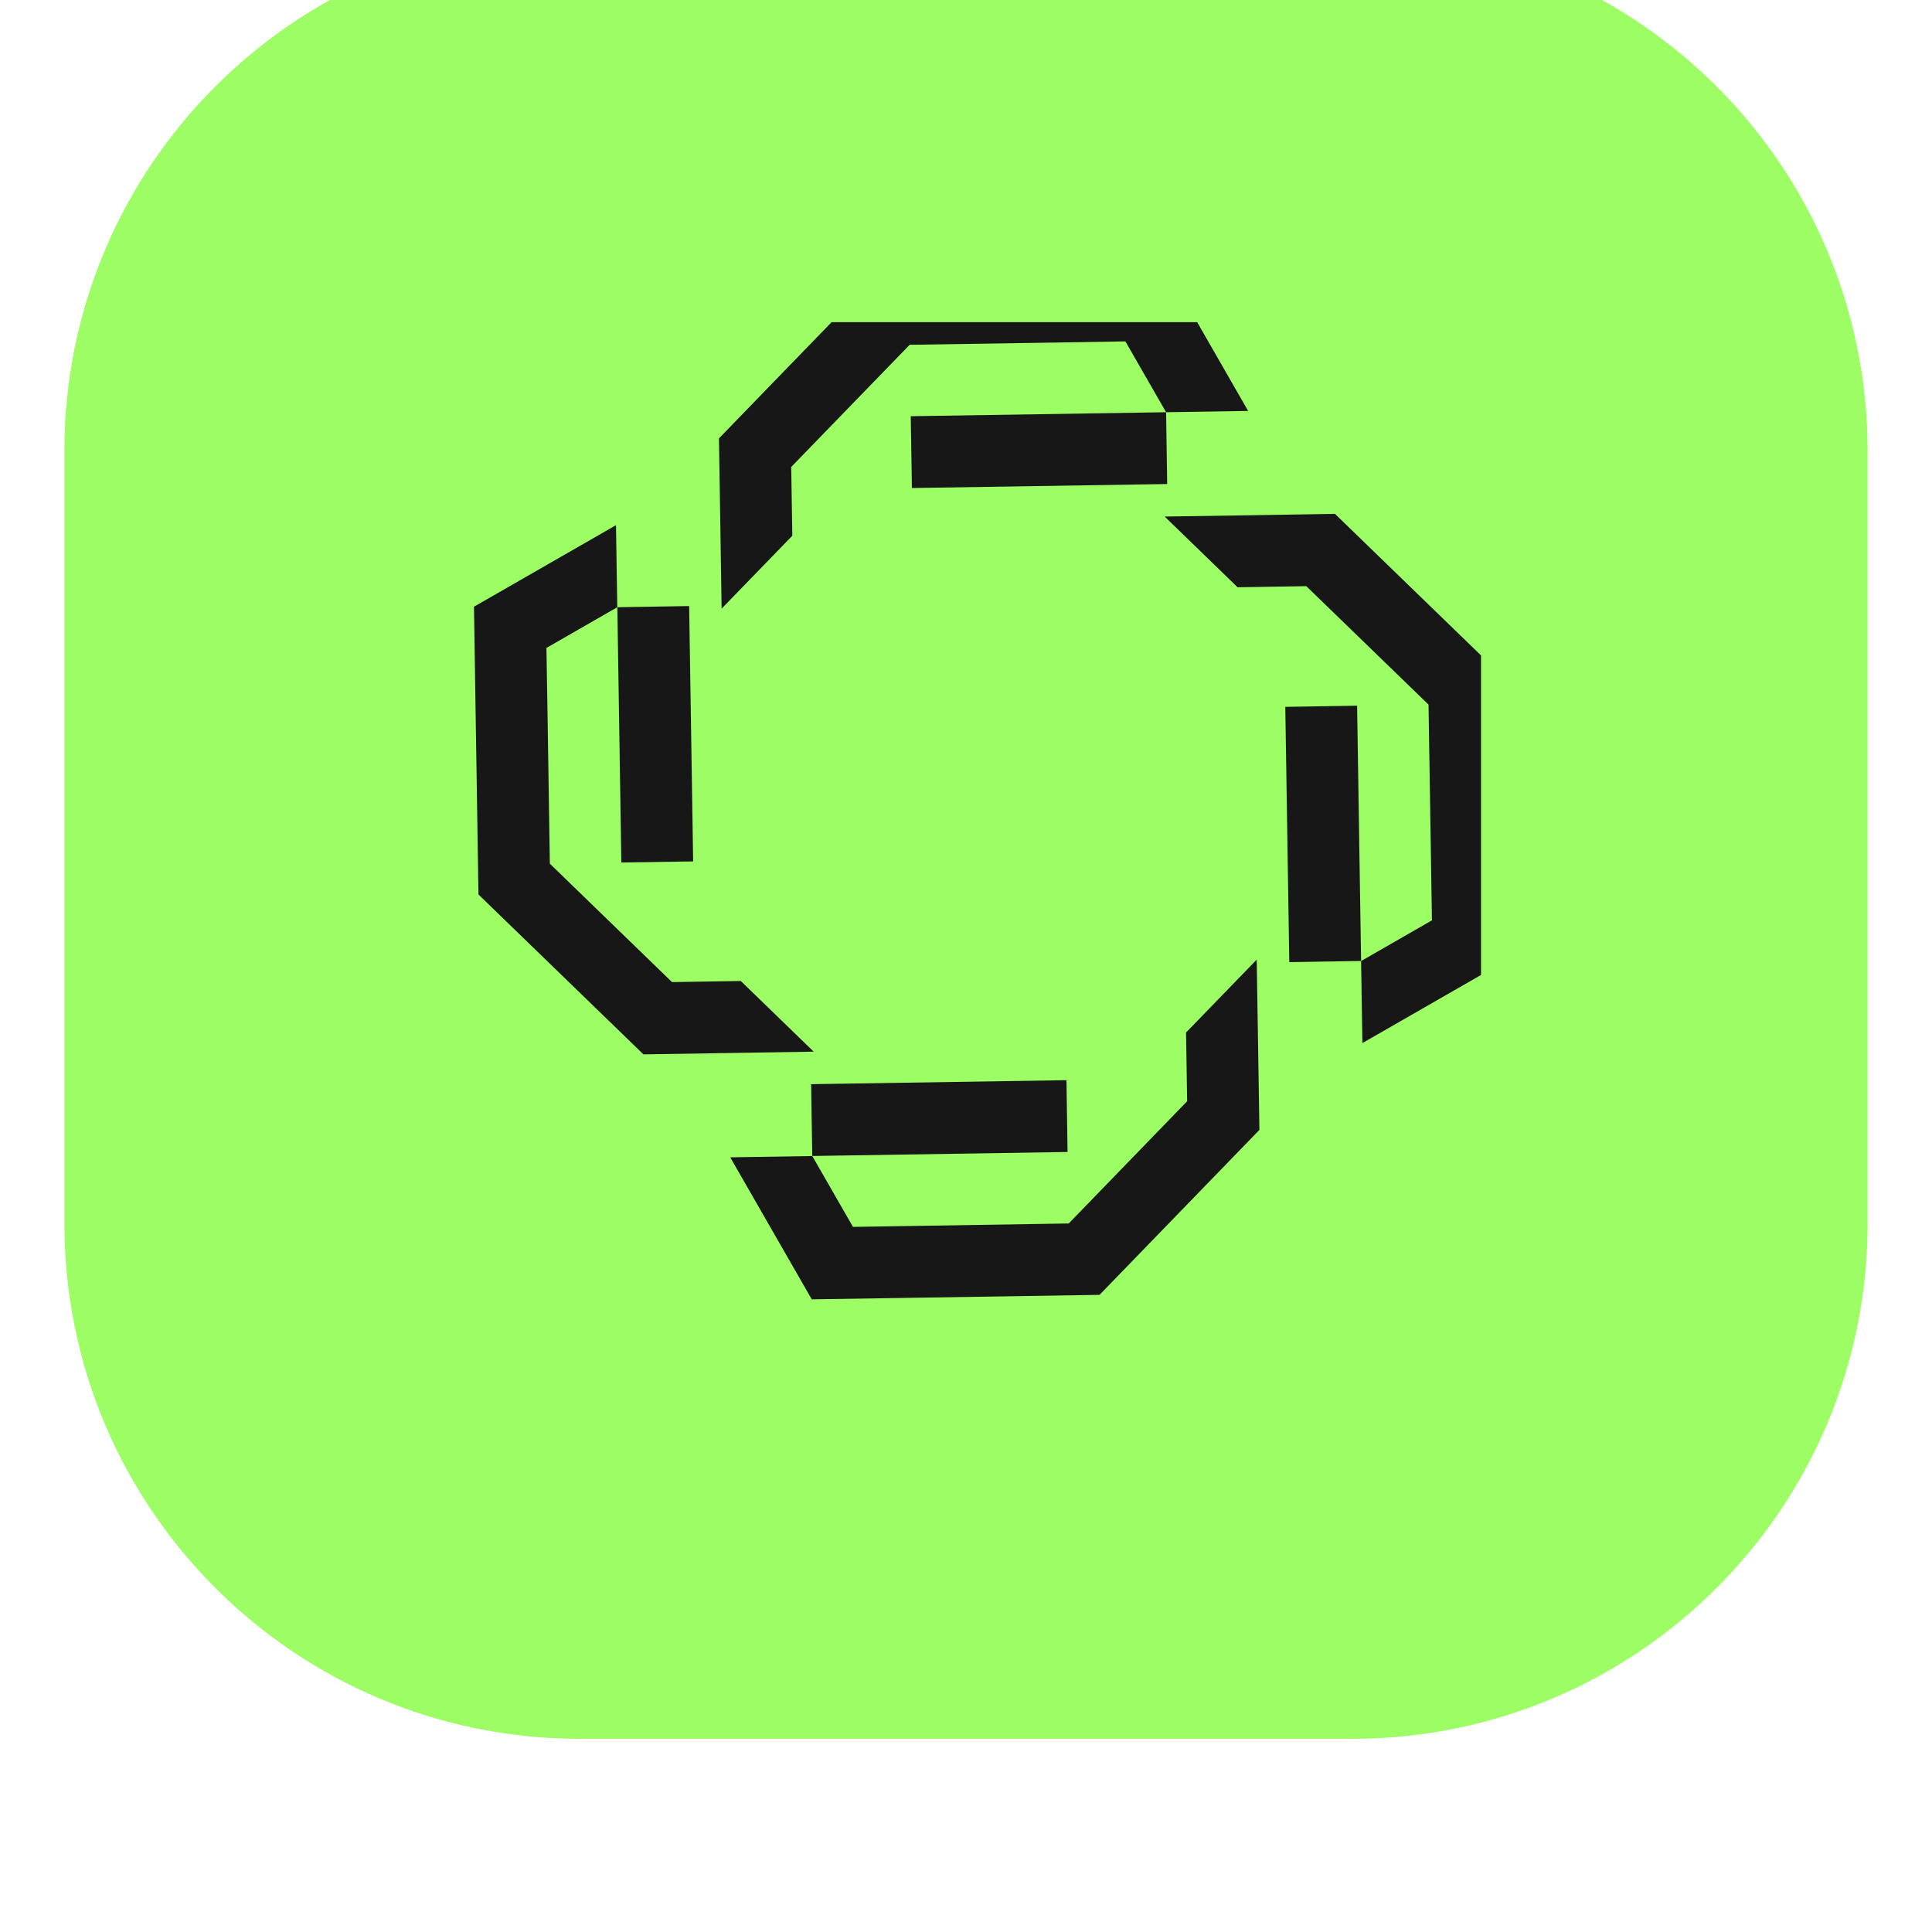 <svg width="30" height="30" viewBox="0 0 30 30" fill="none" xmlns="http://www.w3.org/2000/svg">
<g filter="url(#filter0_di_4739_36695)">
<path d="M1 9C1 4.582 4.582 1 9 1H21C25.418 1 29 4.582 29 9V21C29 25.418 25.418 29 21 29H9C4.582 29 1 25.418 1 21V9Z" fill="#9DFD64"/>
<g clip-path="url(#clip0_4739_36695)">
<g filter="url(#filter1_di_4739_36695)">
<path d="M16.2 19.597L12.235 19.659L12.253 20.774L16.217 20.712L16.2 19.597Z" fill="#171717"/>
<path d="M18.057 18.857L18.074 19.924L16.235 21.822L13.847 21.86L12.885 21.875L12.253 20.775L10.979 20.795L12.245 23L13.865 22.975L16.483 22.934L16.714 22.93L19.196 20.369L19.172 18.84L19.154 17.725L18.057 18.857Z" fill="#171717"/>
<path d="M10.341 12.235L9.226 12.253L9.288 16.217L10.403 16.2L10.341 12.235Z" fill="#171717"/>
<path d="M11.143 18.057L10.075 18.074L8.178 16.235L8.141 13.847L8.125 12.885L9.225 12.253L9.205 10.979L7 12.245L7.025 13.865L7.066 16.483L7.07 16.714L9.631 19.196L11.16 19.172L12.275 19.154L11.143 18.057Z" fill="#171717"/>
<path d="M17.747 9.225L13.782 9.287L13.8 10.402L17.764 10.34L17.747 9.225Z" fill="#171717"/>
<path d="M11.943 11.143L11.926 10.075L13.765 8.178L16.153 8.141L17.115 8.125L17.747 9.225L19.021 9.205L17.755 7L16.135 7.025L13.516 7.066L13.286 7.07L10.804 9.631L10.828 11.16L10.845 12.275L11.943 11.143Z" fill="#171717"/>
<path d="M20.713 13.782L19.598 13.8L19.66 17.764L20.775 17.746L20.713 13.782Z" fill="#171717"/>
<path d="M18.857 11.943L19.924 11.926L21.822 13.765L21.86 16.152L21.875 17.115L20.775 17.747L20.795 19.021L23 17.755L22.975 16.135L22.934 13.516L22.93 13.285L20.369 10.803L18.84 10.828L17.725 10.845L18.857 11.943Z" fill="#171717"/>
</g>
</g>
</g>
<defs>
<filter id="filter0_di_4739_36695" x="0" y="-1" width="30" height="31" filterUnits="userSpaceOnUse" color-interpolation-filters="sRGB">
<feFlood flood-opacity="0" result="BackgroundImageFix"/>
<feColorMatrix in="SourceAlpha" type="matrix" values="0 0 0 0 0 0 0 0 0 0 0 0 0 0 0 0 0 0 127 0" result="hardAlpha"/>
<feMorphology radius="1" operator="dilate" in="SourceAlpha" result="effect1_dropShadow_4739_36695"/>
<feOffset/>
<feComposite in2="hardAlpha" operator="out"/>
<feColorMatrix type="matrix" values="0 0 0 0 0.533 0 0 0 0 0.788 0 0 0 0 0.953 0 0 0 0.12 0"/>
<feBlend mode="normal" in2="BackgroundImageFix" result="effect1_dropShadow_4739_36695"/>
<feBlend mode="normal" in="SourceGraphic" in2="effect1_dropShadow_4739_36695" result="shape"/>
<feColorMatrix in="SourceAlpha" type="matrix" values="0 0 0 0 0 0 0 0 0 0 0 0 0 0 0 0 0 0 127 0" result="hardAlpha"/>
<feOffset dy="-2"/>
<feGaussianBlur stdDeviation="2"/>
<feComposite in2="hardAlpha" operator="arithmetic" k2="-1" k3="1"/>
<feColorMatrix type="matrix" values="0 0 0 0 0.08 0 0 0 0 0.079 0 0 0 0 0.079 0 0 0 0.25 0"/>
<feBlend mode="normal" in2="shape" result="effect2_innerShadow_4739_36695"/>
</filter>
<filter id="filter1_di_4739_36695" x="6.64" y="5.816" width="17.441" height="18.265" filterUnits="userSpaceOnUse" color-interpolation-filters="sRGB">
<feFlood flood-opacity="0" result="BackgroundImageFix"/>
<feColorMatrix in="SourceAlpha" type="matrix" values="0 0 0 0 0 0 0 0 0 0 0 0 0 0 0 0 0 0 127 0" result="hardAlpha"/>
<feOffset dx="0.36" dy="0.36"/>
<feGaussianBlur stdDeviation="0.36"/>
<feComposite in2="hardAlpha" operator="out"/>
<feColorMatrix type="matrix" values="0 0 0 0 0 0 0 0 0 0 0 0 0 0 0 0 0 0 0.14 0"/>
<feBlend mode="normal" in2="BackgroundImageFix" result="effect1_dropShadow_4739_36695"/>
<feBlend mode="normal" in="SourceGraphic" in2="effect1_dropShadow_4739_36695" result="shape"/>
<feColorMatrix in="SourceAlpha" type="matrix" values="0 0 0 0 0 0 0 0 0 0 0 0 0 0 0 0 0 0 127 0" result="hardAlpha"/>
<feOffset dy="-1.184"/>
<feGaussianBlur stdDeviation="1.184"/>
<feComposite in2="hardAlpha" operator="arithmetic" k2="-1" k3="1"/>
<feColorMatrix type="matrix" values="0 0 0 0 0.508 0 0 0 0 0.508 0 0 0 0 0.508 0 0 0 0.25 0"/>
<feBlend mode="normal" in2="shape" result="effect2_innerShadow_4739_36695"/>
</filter>
<clipPath id="clip0_4739_36695">
<rect width="16" height="16" fill="white" transform="translate(7 7)"/>
</clipPath>
</defs>
</svg>
